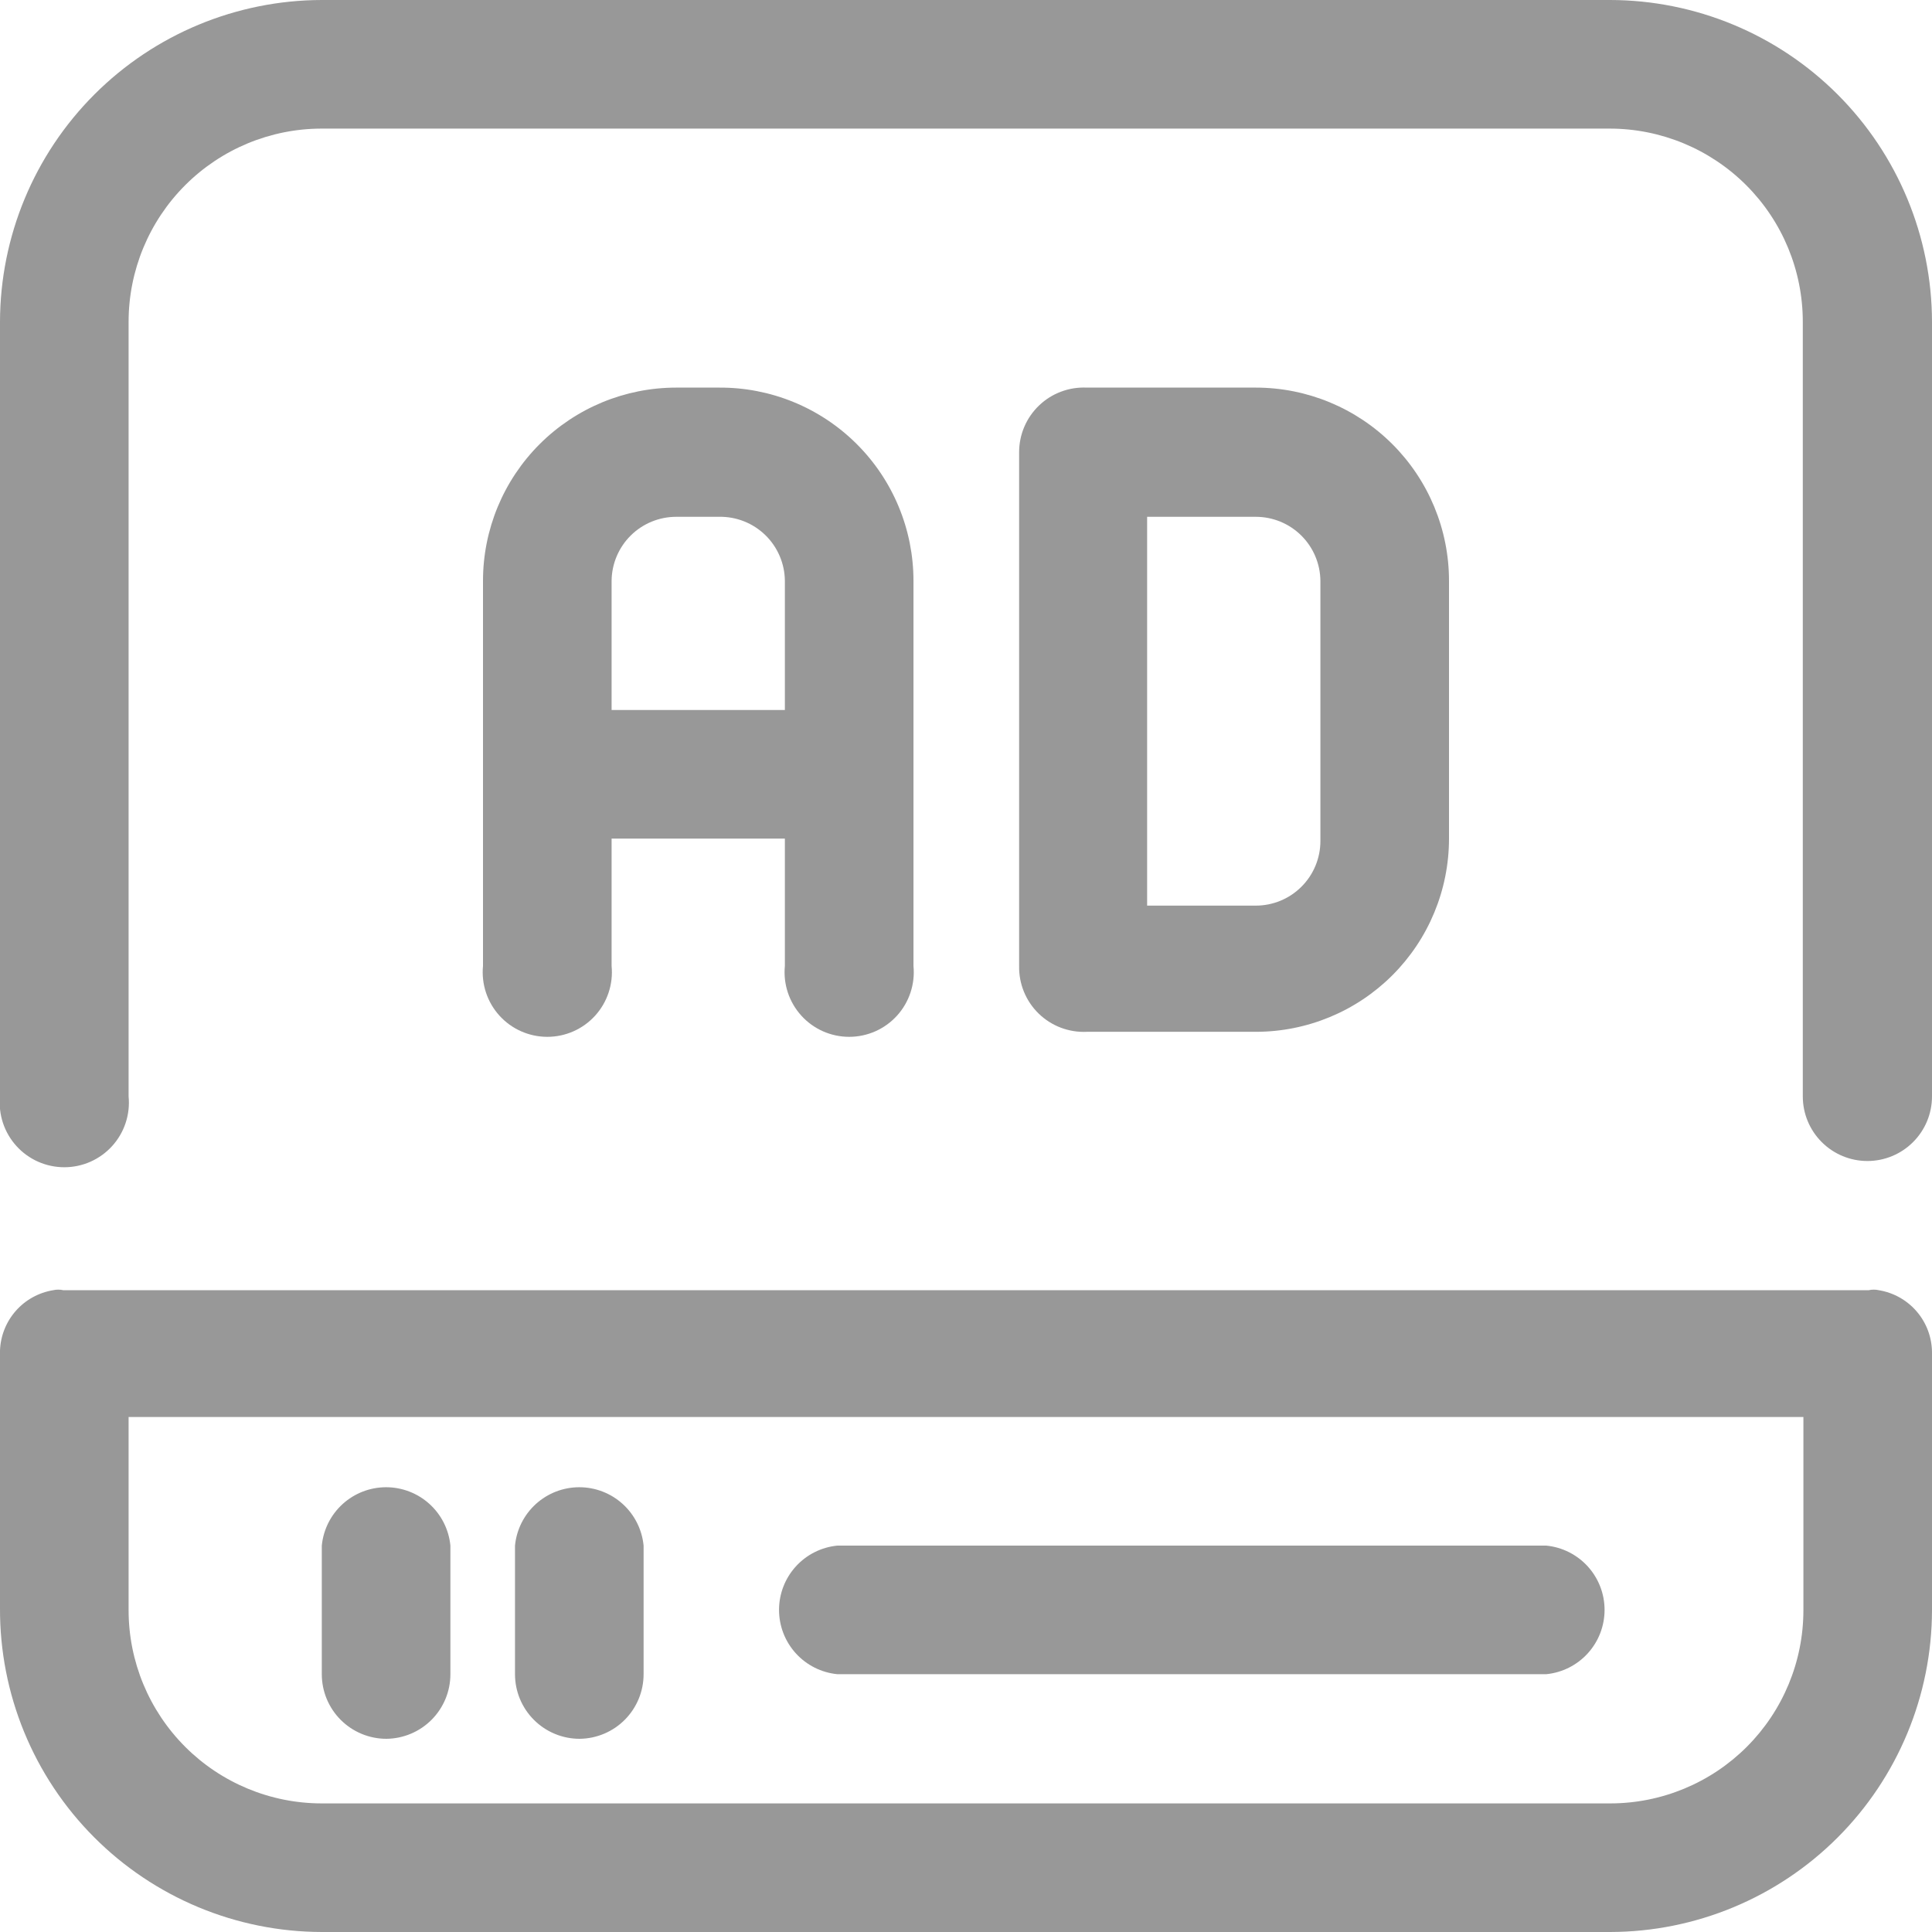 <svg width="128" height="128" viewBox="0 0 128 128" fill="none" xmlns="http://www.w3.org/2000/svg">
<g clip-path="url(#clip0_122_41)">
<path d="M123.72 76.92C122.585 76.92 121.496 76.469 120.694 75.666C119.891 74.864 119.44 73.775 119.44 72.64V21.32C119.44 17.925 118.091 14.669 115.691 12.269C113.29 9.869 110.035 8.52 106.64 8.52H21.32C17.925 8.52 14.669 9.869 12.269 12.269C9.869 14.669 8.52 17.925 8.52 21.32V72.64C8.578 73.234 8.51 73.834 8.322 74.4C8.135 74.967 7.83 75.488 7.429 75.93C7.028 76.372 6.539 76.725 5.993 76.967C5.447 77.208 4.857 77.333 4.26 77.333C3.663 77.333 3.073 77.208 2.527 76.967C1.981 76.725 1.492 76.372 1.091 75.93C0.69 75.488 0.385 74.967 0.197 74.4C0.01 73.834 -0.058 73.234 -1.91312e-05 72.64V21.32C0.011 15.669 2.26 10.252 6.256 6.256C10.252 2.26 15.669 0.011 21.32 0L106.68 0C112.331 0.011 117.748 2.26 121.744 6.256C125.74 10.252 127.989 15.669 128 21.32V72.64C128 73.775 127.549 74.864 126.746 75.666C125.944 76.469 124.855 76.92 123.72 76.92Z" fill="#989898"/>
<path d="M83.2 68.36H72C71.415 68.388 70.83 68.294 70.282 68.087C69.734 67.879 69.234 67.561 68.814 67.152C68.394 66.743 68.062 66.252 67.84 65.71C67.617 65.168 67.508 64.586 67.52 64V29.96C67.519 29.381 67.636 28.807 67.864 28.274C68.091 27.742 68.425 27.261 68.844 26.861C69.262 26.46 69.758 26.149 70.301 25.947C70.843 25.744 71.421 25.653 72 25.68H83.2C86.595 25.68 89.85 27.029 92.251 29.429C94.651 31.829 96 35.085 96 38.48V55.56C96 58.955 94.651 62.211 92.251 64.611C89.85 67.011 86.595 68.36 83.2 68.36ZM76 60H83.2C84.335 60 85.424 59.549 86.226 58.746C87.029 57.944 87.48 56.855 87.48 55.72V38.48C87.469 37.352 87.014 36.273 86.212 35.479C85.411 34.685 84.328 34.24 83.2 34.24H76V60Z" fill="#989898"/>
<path d="M47.64 25.68H44.8C41.405 25.68 38.15 27.029 35.749 29.429C33.349 31.829 32 35.085 32 38.48V64C31.942 64.594 32.01 65.194 32.197 65.76C32.385 66.327 32.69 66.848 33.091 67.29C33.492 67.732 33.981 68.085 34.527 68.327C35.073 68.568 35.663 68.693 36.26 68.693C36.857 68.693 37.447 68.568 37.993 68.327C38.539 68.085 39.028 67.732 39.429 67.29C39.83 66.848 40.135 66.327 40.322 65.76C40.51 65.194 40.578 64.594 40.52 64V55.56H52V64C51.942 64.594 52.01 65.194 52.197 65.76C52.385 66.327 52.69 66.848 53.091 67.29C53.492 67.732 53.981 68.085 54.527 68.327C55.073 68.568 55.663 68.693 56.26 68.693C56.857 68.693 57.447 68.568 57.993 68.327C58.539 68.085 59.028 67.732 59.429 67.29C59.83 66.848 60.135 66.327 60.322 65.76C60.51 65.194 60.578 64.594 60.52 64V38.48C60.52 36.792 60.186 35.121 59.538 33.563C58.89 32.005 57.94 30.59 56.743 29.401C55.546 28.211 54.125 27.27 52.563 26.631C51.001 25.993 49.328 25.669 47.64 25.68ZM40.52 47.04V38.48C40.531 37.352 40.986 36.273 41.788 35.479C42.589 34.685 43.672 34.24 44.8 34.24H47.64C48.205 34.229 48.767 34.331 49.293 34.539C49.819 34.747 50.299 35.057 50.704 35.451C51.109 35.845 51.433 36.316 51.655 36.836C51.878 37.356 51.995 37.914 52 38.48V47.04H40.52Z" fill="#989898"/>
<path d="M124.48 85.48C124.256 85.429 124.024 85.429 123.8 85.48H4.2C3.976 85.429 3.744 85.429 3.52 85.48C2.561 85.637 1.686 86.121 1.045 86.85C0.403 87.58 0.034 88.509 2.78953e-05 89.48V106.56C-0.01 109.368 0.533 112.151 1.599 114.749C2.665 117.348 4.233 119.71 6.214 121.701C8.194 123.693 10.548 125.274 13.14 126.355C15.732 127.436 18.512 127.995 21.32 128H106.68C112.331 127.989 117.748 125.74 121.744 121.744C125.74 117.748 127.989 112.331 128 106.68V89.6C127.994 88.608 127.638 87.65 126.993 86.896C126.349 86.142 125.459 85.641 124.48 85.48ZM106.64 119.48H21.32C17.925 119.48 14.669 118.131 12.269 115.731C9.869 113.33 8.52 110.075 8.52 106.68V93.88H119.48V106.68C119.48 110.075 118.131 113.33 115.731 115.731C113.331 118.131 110.075 119.48 106.68 119.48H106.64Z" fill="#989898"/>
<path d="M25.6 115.2C24.465 115.2 23.376 114.749 22.573 113.946C21.771 113.144 21.32 112.055 21.32 110.92V102.4C21.423 101.341 21.916 100.359 22.703 99.644C23.491 98.929 24.516 98.533 25.58 98.533C26.643 98.533 27.669 98.929 28.456 99.644C29.244 100.359 29.737 101.341 29.84 102.4V110.92C29.84 112.048 29.395 113.131 28.601 113.932C27.806 114.734 26.728 115.189 25.6 115.2Z" fill="#989898"/>
<path d="M38.4 115.2C37.265 115.2 36.176 114.749 35.374 113.946C34.571 113.144 34.12 112.055 34.12 110.92V102.4C34.223 101.341 34.716 100.359 35.503 99.644C36.291 98.929 37.316 98.533 38.38 98.533C39.444 98.533 40.469 98.929 41.257 99.644C42.044 100.359 42.537 101.341 42.64 102.4V110.92C42.64 112.048 42.195 113.131 41.401 113.932C40.607 114.734 39.528 115.189 38.4 115.2Z" fill="#989898"/>
<path d="M102.44 110.92H55.48C54.421 110.817 53.439 110.324 52.724 109.536C52.009 108.749 51.613 107.723 51.613 106.66C51.613 105.596 52.009 104.571 52.724 103.783C53.439 102.996 54.421 102.503 55.48 102.4H102.44C103.499 102.503 104.481 102.996 105.196 103.783C105.911 104.571 106.307 105.596 106.307 106.66C106.307 107.723 105.911 108.749 105.196 109.536C104.481 110.324 103.499 110.817 102.44 110.92Z" fill="#989898"/>
</g>
<defs>
<clipPath id="clip0_122_41">
<rect width="128" height="128" fill="white"/>
</clipPath>
</defs>
</svg>
